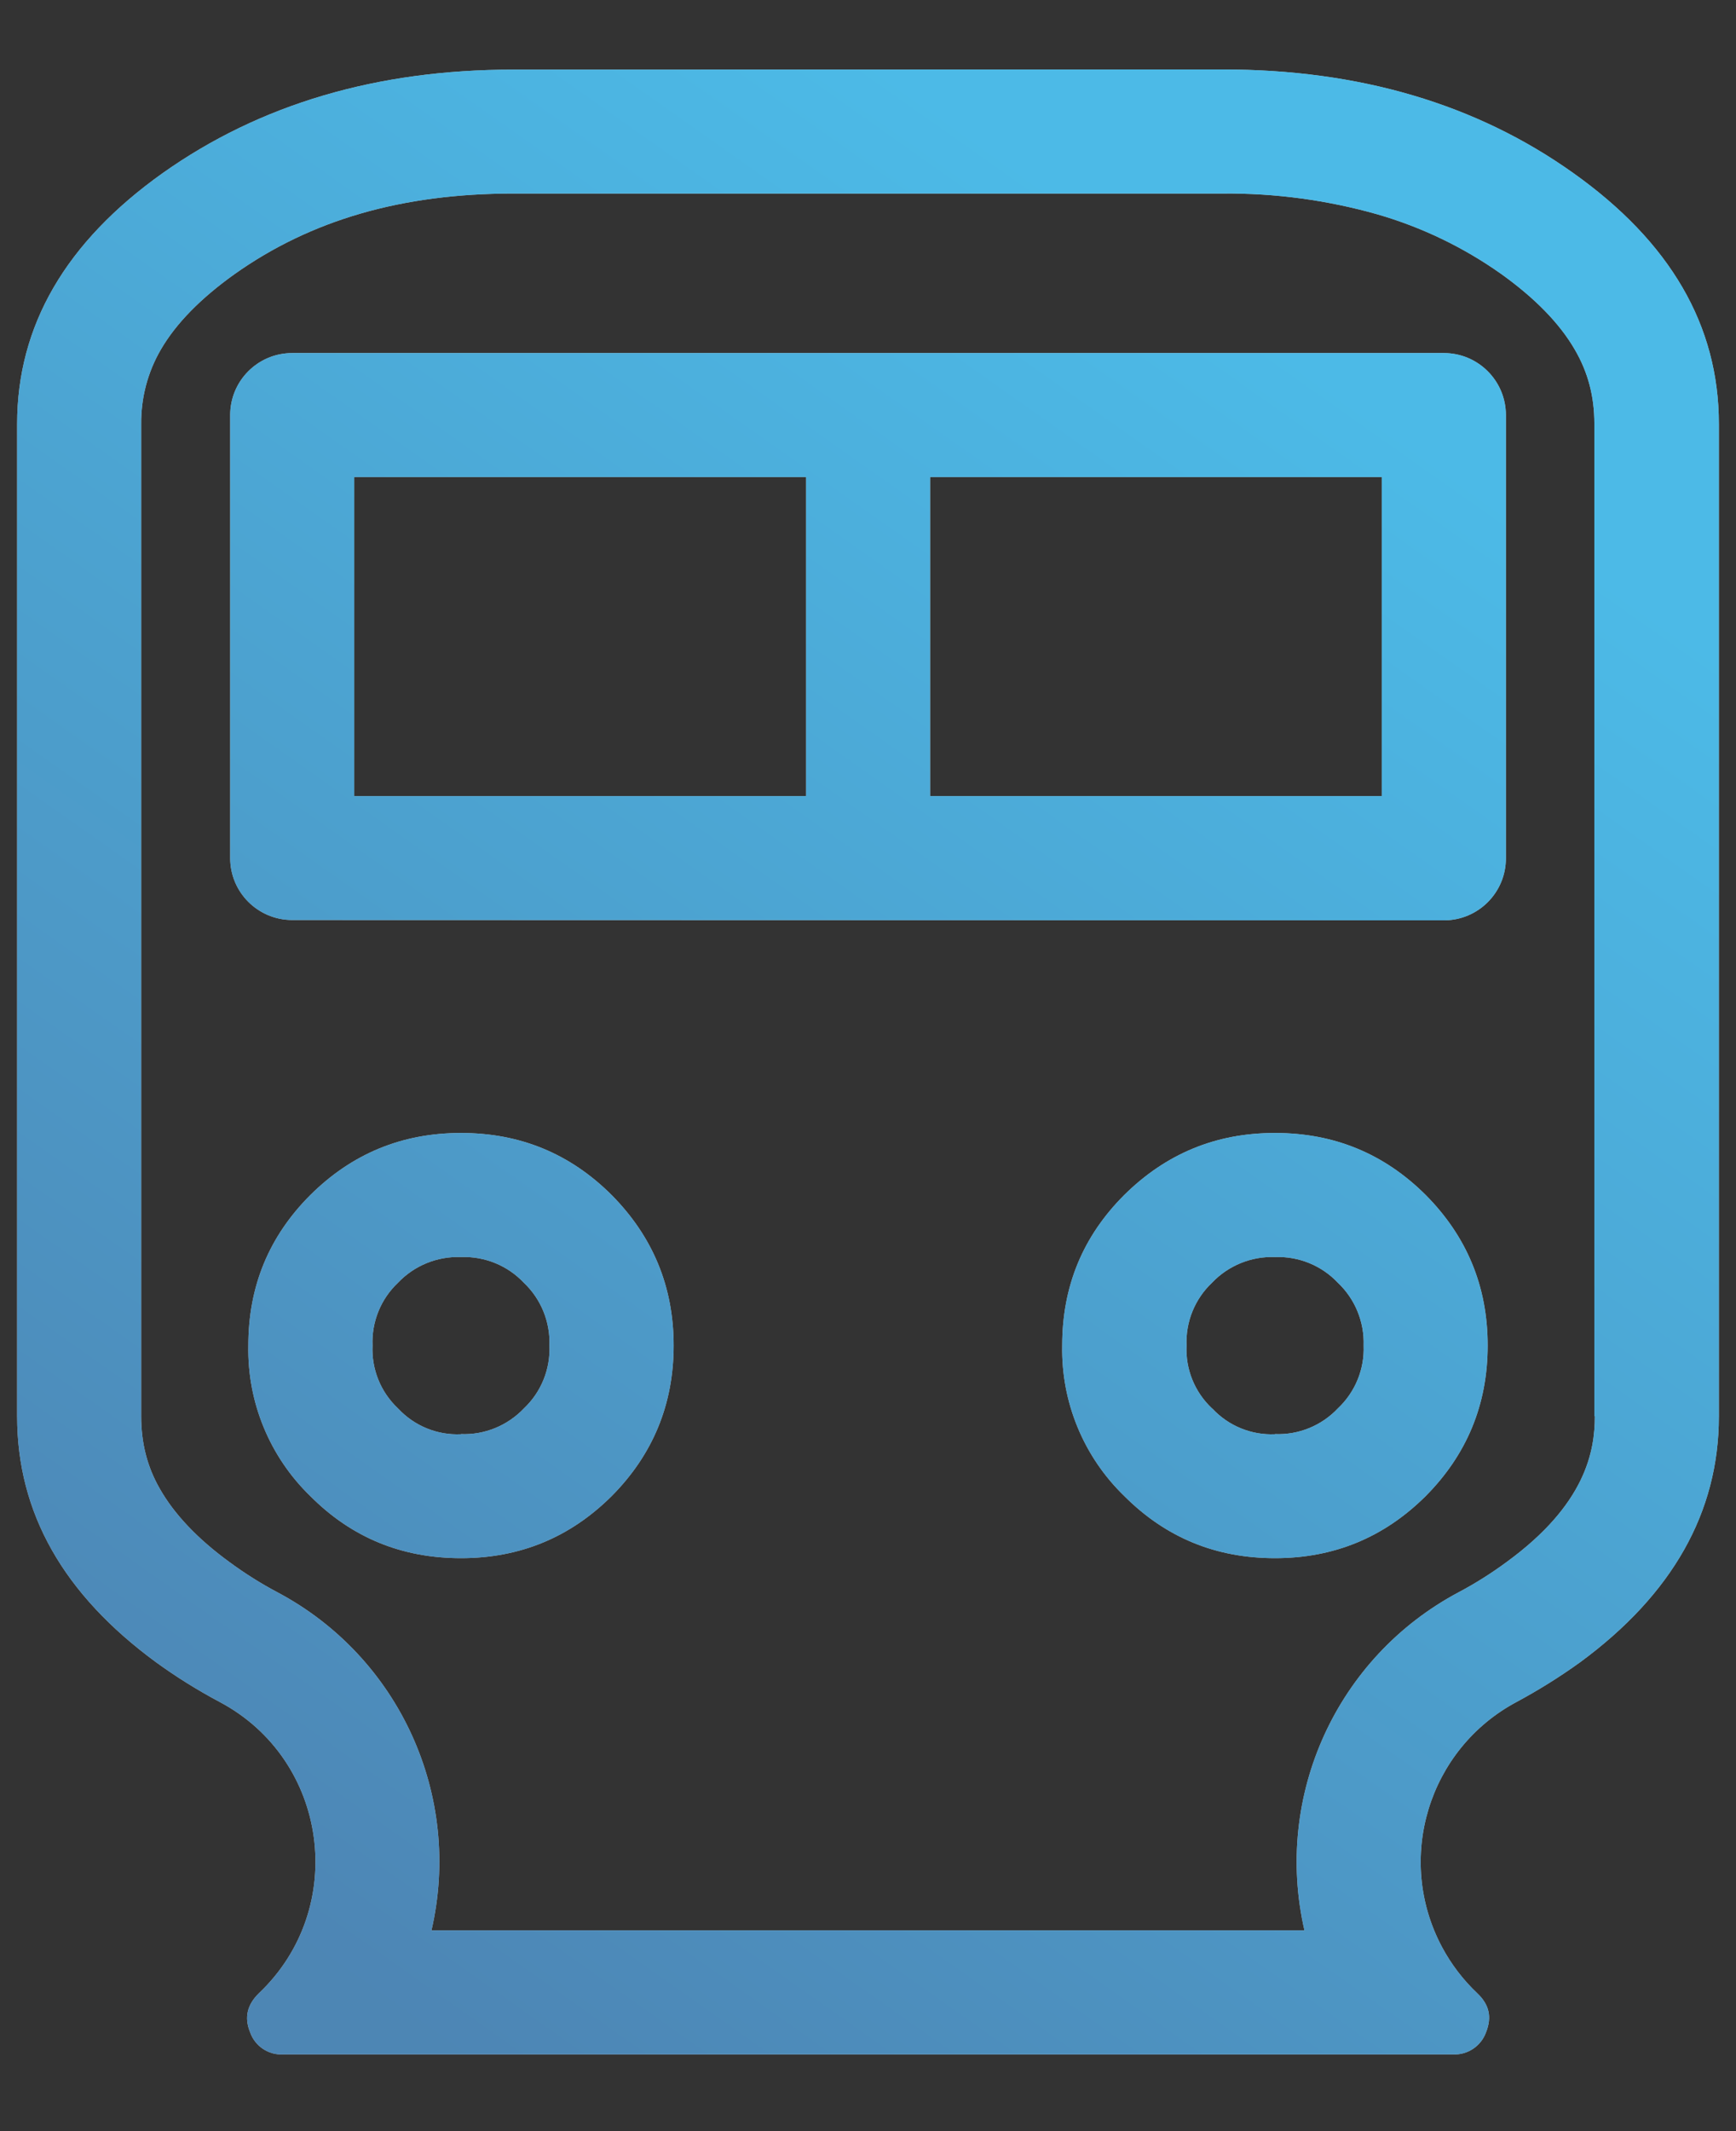 <svg 
 xmlns="http://www.w3.org/2000/svg"
 xmlns:xlink="http://www.w3.org/1999/xlink"
 width="22px" height="27px">
<rect width="100%" height="100%" fill="#333333" stroke="none"/>
<defs>
<linearGradient id="PSgrad_0" x1="0%" x2="51.504%" y1="85.717%" y2="0%">
  <stop offset="1%" stop-color="rgb(4,85,152)" stop-opacity="0.7" />
  <stop offset="100%" stop-color="rgb(3,160,224)" stop-opacity="0.7" />
</linearGradient>

</defs>
<path fill-rule="evenodd"  fill="rgb(248, 248, 248)"
 d="M15.495,0.880 C17.223,0.880 18.707,1.316 19.936,2.191 C21.168,3.066 21.783,4.124 21.783,5.371 L21.783,17.945 C21.783,19.159 21.193,20.201 20.024,21.060 C19.767,21.245 19.498,21.413 19.219,21.563 C18.101,22.160 17.678,23.551 18.275,24.669 C18.392,24.887 18.542,25.084 18.722,25.254 C18.874,25.398 18.908,25.556 18.833,25.746 C18.770,25.923 18.598,26.038 18.411,26.028 L3.593,26.028 C3.404,26.040 3.231,25.925 3.169,25.746 C3.093,25.560 3.133,25.398 3.280,25.254 C4.418,24.176 4.166,22.297 2.784,21.563 C2.504,21.414 2.234,21.246 1.978,21.060 C0.801,20.197 0.217,19.165 0.217,17.943 L0.217,5.373 C0.217,4.126 0.832,3.068 2.062,2.193 C3.295,1.320 4.775,0.882 6.505,0.882 L15.495,0.880 ZM19.093,19.790 C20.096,19.059 20.211,18.385 20.211,17.943 L20.205,17.943 L20.205,5.369 C20.205,5.022 20.125,4.717 19.957,4.429 C19.765,4.097 19.451,3.776 19.023,3.470 C18.547,3.133 18.017,2.878 17.457,2.716 C16.819,2.535 16.158,2.446 15.495,2.452 L6.505,2.452 C5.095,2.452 3.941,2.786 2.971,3.474 C2.544,3.779 2.229,4.099 2.037,4.431 C1.871,4.717 1.786,5.042 1.789,5.373 L1.789,17.943 C1.789,18.281 1.865,18.583 2.025,18.861 C2.206,19.181 2.502,19.495 2.907,19.790 C3.101,19.933 3.307,20.063 3.521,20.176 C5.064,20.998 5.862,22.754 5.468,24.457 L16.531,24.457 C16.139,22.752 16.939,20.996 18.483,20.174 C18.693,20.063 18.899,19.933 19.093,19.790 L19.093,19.790 ZM5.842,14.354 C6.591,14.354 7.225,14.616 7.750,15.139 C8.271,15.665 8.537,16.298 8.537,17.047 C8.537,17.796 8.271,18.432 7.750,18.956 C7.225,19.477 6.591,19.741 5.842,19.741 C5.093,19.741 4.457,19.481 3.934,18.956 C3.418,18.457 3.133,17.765 3.147,17.047 C3.147,16.298 3.408,15.664 3.934,15.139 C4.459,14.618 5.093,14.354 5.842,14.354 L5.842,14.354 ZM5.842,18.169 C6.143,18.181 6.433,18.061 6.640,17.843 C6.858,17.637 6.976,17.346 6.963,17.047 C6.974,16.747 6.856,16.457 6.638,16.251 C6.432,16.033 6.142,15.915 5.842,15.926 C5.542,15.915 5.251,16.033 5.044,16.251 C4.826,16.457 4.708,16.747 4.721,17.047 C4.707,17.345 4.823,17.635 5.041,17.841 L5.048,17.848 C5.253,18.067 5.543,18.185 5.842,18.171 L5.842,18.169 ZM16.158,14.354 C16.907,14.354 17.541,14.616 18.067,15.139 C18.589,15.665 18.853,16.298 18.853,17.047 C18.853,17.796 18.587,18.432 18.066,18.956 C17.541,19.477 16.907,19.741 16.158,19.741 C15.409,19.741 14.775,19.481 14.250,18.956 C13.733,18.457 13.447,17.765 13.461,17.047 C13.461,16.298 13.722,15.664 14.248,15.139 C14.775,14.618 15.407,14.354 16.156,14.354 L16.158,14.354 ZM16.158,18.169 C16.458,18.181 16.749,18.062 16.955,17.843 C17.174,17.637 17.293,17.347 17.281,17.047 C17.291,16.747 17.172,16.457 16.954,16.251 C16.748,16.033 16.458,15.915 16.158,15.926 C15.858,15.915 15.567,16.033 15.360,16.251 C15.142,16.457 15.024,16.747 15.037,17.047 C15.022,17.345 15.139,17.635 15.357,17.841 L15.366,17.848 C15.570,18.066 15.859,18.184 16.158,18.171 L16.158,18.169 ZM3.703,4.473 L18.298,4.473 C18.732,4.473 19.084,4.825 19.084,5.259 L19.084,10.873 C19.085,11.306 18.735,11.659 18.301,11.660 C18.300,11.660 18.299,11.660 18.298,11.660 L3.703,11.656 C3.269,11.656 2.917,11.305 2.917,10.871 L2.917,5.259 C2.917,4.825 3.268,4.473 3.703,4.473 ZM10.215,6.044 L4.489,6.044 L4.489,10.086 L10.215,10.086 L10.215,6.044 ZM11.787,10.086 L17.511,10.086 L17.511,6.044 L11.787,6.044 L11.787,10.086 Z"/>
<path fill="url(#PSgrad_0)"
 d="M15.495,0.880 C17.223,0.880 18.707,1.316 19.936,2.191 C21.168,3.066 21.783,4.124 21.783,5.371 L21.783,17.945 C21.783,19.159 21.193,20.201 20.024,21.060 C19.767,21.245 19.498,21.413 19.219,21.563 C18.101,22.160 17.678,23.551 18.275,24.669 C18.392,24.887 18.542,25.084 18.722,25.254 C18.874,25.398 18.908,25.556 18.833,25.746 C18.770,25.923 18.598,26.038 18.411,26.028 L3.593,26.028 C3.404,26.040 3.231,25.925 3.169,25.746 C3.093,25.560 3.133,25.398 3.280,25.254 C4.418,24.176 4.166,22.297 2.784,21.563 C2.504,21.414 2.234,21.246 1.978,21.060 C0.801,20.197 0.217,19.165 0.217,17.943 L0.217,5.373 C0.217,4.126 0.832,3.068 2.062,2.193 C3.295,1.320 4.775,0.882 6.505,0.882 L15.495,0.880 ZM19.093,19.790 C20.096,19.059 20.211,18.385 20.211,17.943 L20.205,17.943 L20.205,5.369 C20.205,5.022 20.125,4.717 19.957,4.429 C19.765,4.097 19.451,3.776 19.023,3.470 C18.547,3.133 18.017,2.878 17.457,2.716 C16.819,2.535 16.158,2.446 15.495,2.452 L6.505,2.452 C5.095,2.452 3.941,2.786 2.971,3.474 C2.544,3.779 2.229,4.099 2.037,4.431 C1.871,4.717 1.786,5.042 1.789,5.373 L1.789,17.943 C1.789,18.281 1.865,18.583 2.025,18.861 C2.206,19.181 2.502,19.495 2.907,19.790 C3.101,19.933 3.307,20.063 3.521,20.176 C5.064,20.998 5.862,22.754 5.468,24.457 L16.531,24.457 C16.139,22.752 16.939,20.996 18.483,20.174 C18.693,20.063 18.899,19.933 19.093,19.790 L19.093,19.790 ZM5.842,14.354 C6.591,14.354 7.225,14.616 7.750,15.139 C8.271,15.665 8.537,16.298 8.537,17.047 C8.537,17.796 8.271,18.432 7.750,18.956 C7.225,19.477 6.591,19.741 5.842,19.741 C5.093,19.741 4.457,19.481 3.934,18.956 C3.418,18.457 3.133,17.765 3.147,17.047 C3.147,16.298 3.408,15.664 3.934,15.139 C4.459,14.618 5.093,14.354 5.842,14.354 L5.842,14.354 ZM5.842,18.169 C6.143,18.181 6.433,18.061 6.640,17.843 C6.858,17.637 6.976,17.346 6.963,17.047 C6.974,16.747 6.856,16.457 6.638,16.251 C6.432,16.033 6.142,15.915 5.842,15.926 C5.542,15.915 5.251,16.033 5.044,16.251 C4.826,16.457 4.708,16.747 4.721,17.047 C4.707,17.345 4.823,17.635 5.041,17.841 L5.048,17.848 C5.253,18.067 5.543,18.185 5.842,18.171 L5.842,18.169 ZM16.158,14.354 C16.907,14.354 17.541,14.616 18.067,15.139 C18.589,15.665 18.853,16.298 18.853,17.047 C18.853,17.796 18.587,18.432 18.066,18.956 C17.541,19.477 16.907,19.741 16.158,19.741 C15.409,19.741 14.775,19.481 14.250,18.956 C13.733,18.457 13.447,17.765 13.461,17.047 C13.461,16.298 13.722,15.664 14.248,15.139 C14.775,14.618 15.407,14.354 16.156,14.354 L16.158,14.354 ZM16.158,18.169 C16.458,18.181 16.749,18.062 16.955,17.843 C17.174,17.637 17.293,17.347 17.281,17.047 C17.291,16.747 17.172,16.457 16.954,16.251 C16.748,16.033 16.458,15.915 16.158,15.926 C15.858,15.915 15.567,16.033 15.360,16.251 C15.142,16.457 15.024,16.747 15.037,17.047 C15.022,17.345 15.139,17.635 15.357,17.841 L15.366,17.848 C15.570,18.066 15.859,18.184 16.158,18.171 L16.158,18.169 ZM3.703,4.473 L18.298,4.473 C18.732,4.473 19.084,4.825 19.084,5.259 L19.084,10.873 C19.085,11.306 18.735,11.659 18.301,11.660 C18.300,11.660 18.299,11.660 18.298,11.660 L3.703,11.656 C3.269,11.656 2.917,11.305 2.917,10.871 L2.917,5.259 C2.917,4.825 3.268,4.473 3.703,4.473 ZM10.215,6.044 L4.489,6.044 L4.489,10.086 L10.215,10.086 L10.215,6.044 ZM11.787,10.086 L17.511,10.086 L17.511,6.044 L11.787,6.044 L11.787,10.086 Z"/>
</svg>
